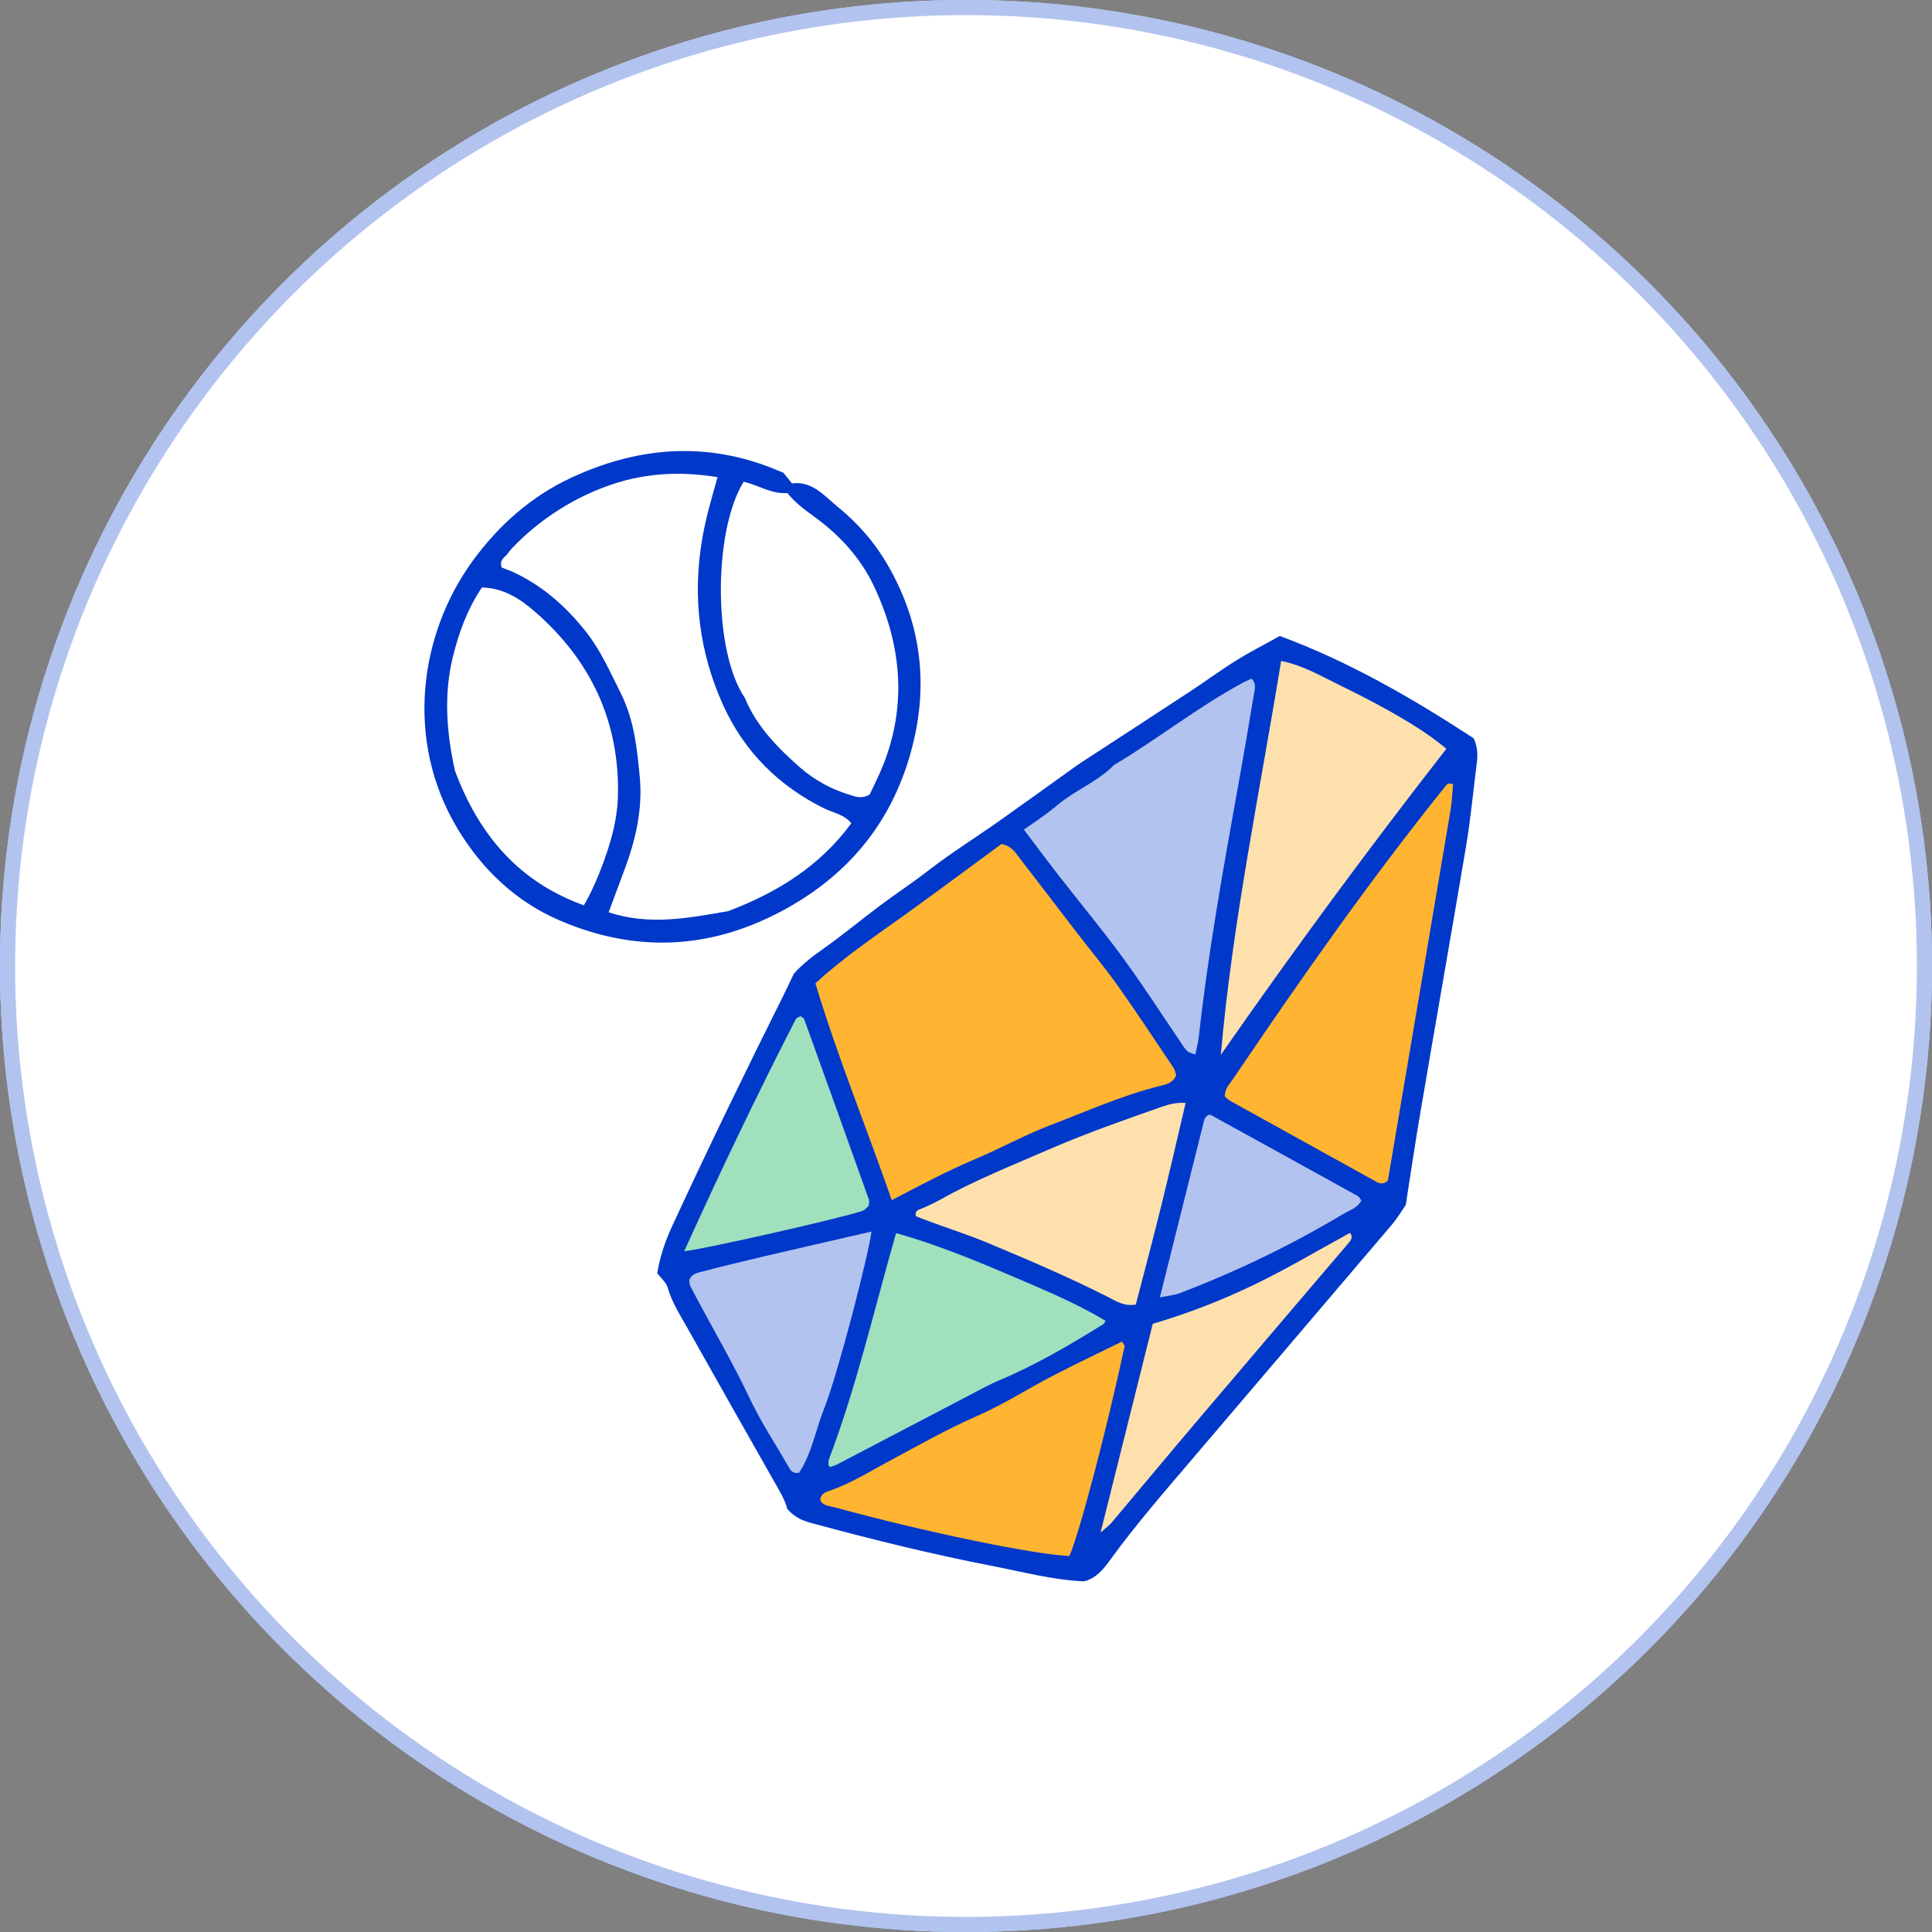 <svg width="128" height="128" viewBox="0 0 128 128" fill="none" xmlns="http://www.w3.org/2000/svg">
<rect x="0" y="0" width="128" height="128" fill="#808080" stroke="none"/>
<circle cx="64" cy="64" r="63.5" fill="white" stroke="#B2C3EF"/>
<circle cx="64" cy="64" r="63.5" fill="white" stroke="#B2C3EF"/>
<g clip-path="url(#clip0_693_34190)">
<path d="M97.486 91.333C97.783 90.974 97.836 90.676 97.766 90.379C97.652 89.915 97.512 89.46 97.363 89.004C95.735 84.068 94.107 79.132 92.462 74.195C91.928 72.602 91.42 71.01 91.7 69.294C91.718 69.18 91.7 69.058 91.7 68.935C91.7 63.841 91.683 58.747 91.674 53.645C91.674 49.688 91.674 45.732 91.674 41.776C91.674 40.883 91.674 39.991 91.674 39.115C91.123 38.468 90.65 37.846 89.888 37.505C88.409 37.505 86.913 37.54 85.416 37.496C83.928 37.453 82.449 37.89 80.952 37.575C80.847 37.549 80.716 37.619 80.602 37.628C80.007 37.68 79.412 37.75 78.817 37.759C75.639 37.803 72.462 37.855 69.285 37.855C67.185 37.855 65.102 38.065 63.01 38.109C58.992 38.188 54.975 38.197 50.958 38.231C50.362 38.231 49.75 38.197 49.163 38.31C48.323 38.468 47.492 38.45 46.66 38.459C44.026 38.485 41.382 38.52 38.87 38.555C37.697 38.923 36.989 39.579 36.682 40.822C36.682 40.971 36.682 41.277 36.682 41.575C36.735 44.866 36.691 48.157 36.892 51.448C37.076 54.494 37.006 57.566 36.989 60.62C36.962 63.859 37.146 67.08 37.435 70.3C37.47 70.659 37.505 71.018 37.584 71.36C37.697 71.832 37.724 72.305 37.645 72.804C35.466 77.775 33.321 82.781 30.967 87.7C30.477 88.725 30.039 89.775 29.584 90.816C29.47 91.088 29.348 91.368 29.567 91.674C29.987 91.954 30.485 91.814 30.949 91.814C52.235 91.788 73.521 91.762 94.799 91.735C95.7 91.735 96.593 91.683 97.477 91.341L97.486 91.333Z" fill="#B2C3EF"/>
<path d="M87.99 76.156C88.463 76.734 88.629 77.443 88.857 78.117C89.741 80.655 90.625 83.202 91.526 85.731C91.71 86.248 91.832 86.755 91.771 87.202C91.535 87.657 91.211 87.814 90.852 87.858C90.441 87.919 90.021 87.945 89.6 87.937C82.353 87.797 75.106 88.208 67.859 88.191C60.429 88.173 52.998 88.234 45.567 88.269C42.574 88.278 39.571 88.296 36.578 88.304C36.167 88.304 35.72 88.357 35.414 87.876C35.291 87.359 35.58 86.886 35.79 86.414C36.823 84.059 37.865 81.705 38.906 79.351C39.318 78.423 39.72 77.495 40.07 76.69C40.526 76.27 40.954 76.349 41.366 76.34C45.978 76.305 50.6 76.296 55.212 76.235C57.908 76.2 60.595 76.042 63.291 76.016C70.126 75.946 76.953 75.928 83.789 75.885C84.384 75.885 85.005 75.92 85.574 75.788C86.45 75.596 87.229 75.797 87.999 76.156H87.99Z" fill="white"/>
<path d="M88.751 82.099C84.899 82.099 81.25 82.099 77.6 82.099C77.346 82.099 77.136 82.16 76.952 82.422C77.005 83.84 76.838 85.337 77.469 86.694C81.696 86.694 85.81 86.694 89.932 86.694C90.028 86.694 90.116 86.562 90.282 86.449C89.871 84.996 89.424 83.534 88.751 82.116V82.099Z" fill="white"/>
<path d="M49.706 86.983C53.968 87.246 58.082 86.729 62.196 86.799C62.353 86.799 62.52 86.703 62.773 86.624C62.896 85.688 62.817 84.734 62.826 83.788C62.826 83.386 62.949 82.948 62.598 82.467C61.741 82.318 60.795 82.432 59.85 82.423C58.835 82.414 57.82 82.441 56.804 82.449C55.85 82.449 54.888 82.441 53.934 82.449C52.927 82.467 51.92 82.371 50.966 82.519C49.89 85.154 49.741 85.662 49.715 86.974L49.706 86.983Z" fill="white"/>
<path d="M75.439 82.275C75.177 82.205 75.063 82.144 74.958 82.144C71.614 82.152 68.262 82.17 64.919 82.196C64.691 82.196 64.472 82.301 64.28 82.345C63.965 83.78 63.947 85.102 64.219 86.625C64.262 86.66 64.306 86.721 64.35 86.73C64.586 86.765 64.823 86.8 65.059 86.8C68.525 86.782 71.991 86.765 75.457 86.739C75.509 86.739 75.57 86.721 75.623 86.695C75.676 86.669 75.711 86.616 75.842 86.476C75.956 85.137 75.649 83.745 75.439 82.275Z" fill="white"/>
<path d="M49.242 82.519C48.034 82.484 46.905 82.519 45.785 82.519C44.647 82.519 43.509 82.519 42.371 82.553C41.242 82.588 40.104 82.405 38.931 82.72C38.187 84.059 37.636 85.486 36.997 87.096C40.796 87.096 44.419 87.096 48.165 87.008C48.349 85.486 49.154 84.181 49.251 82.527L49.242 82.519Z" fill="white"/>
<path d="M64.681 77.478C64.287 78.607 64.244 79.779 64.559 80.952C64.769 80.97 65.005 81.005 65.233 80.996C67.15 80.979 69.058 80.961 70.974 80.944C72.226 80.935 73.486 80.926 74.738 80.909C75.062 80.909 75.298 80.734 75.421 80.313C75.184 79.657 75.184 78.878 75.149 78.099C75.141 77.801 75.123 77.495 74.782 77.259C74.458 77.084 74.029 77.136 73.618 77.145C70.694 77.233 67.771 77.329 64.856 77.425C64.795 77.425 64.743 77.451 64.681 77.469V77.478Z" fill="white"/>
<path d="M76.743 80.594C77.014 80.874 77.303 80.97 77.609 80.9C78.668 80.664 79.745 80.716 80.821 80.707C82.974 80.681 85.127 80.672 87.281 80.655C87.578 80.655 87.884 80.69 88.147 80.357C87.858 79.272 87.569 78.134 86.948 77.058C86.414 77.058 85.941 77.058 85.469 77.058C83.141 77.075 80.804 77.093 78.475 77.119C77.994 77.119 77.522 77.136 77.04 77.163C76.716 77.18 76.48 77.338 76.349 77.775C76.786 78.624 76.454 79.683 76.751 80.602L76.743 80.594Z" fill="white"/>
<path d="M51.395 81.319C52.595 81.048 53.54 81.083 54.494 81.074C56.945 81.048 59.386 81.039 61.837 81.013C62.178 81.013 62.564 81.109 62.888 80.706C62.949 79.831 62.958 78.877 63.185 77.949C63.22 77.818 63.08 77.634 62.992 77.415C59.526 77.424 56.078 77.38 52.56 77.512C52.131 78.719 51.649 79.849 51.404 81.319H51.395Z" fill="white"/>
<path d="M39.458 81.312C40.876 81.374 42.005 81.312 43.134 81.312C44.211 81.312 45.287 81.295 46.364 81.277C47.493 81.251 48.631 81.356 49.733 81.19C50.504 80.061 50.644 78.827 51.002 77.584C50.084 77.356 49.243 77.54 48.42 77.505C47.642 77.47 46.863 77.505 46.084 77.505C45.243 77.505 44.403 77.505 43.572 77.505C42.731 77.505 41.926 77.654 41.051 77.864C40.561 78.932 40.062 80.008 39.449 81.321L39.458 81.312Z" fill="white"/>
<path d="M40.035 72.56C39.632 71.352 39.51 70.179 39.51 68.971C39.51 67.65 39.536 66.328 39.413 65.015C39.072 61.251 39.309 57.462 39.028 53.707C38.775 50.355 38.853 47.002 38.713 43.659C38.687 42.941 38.661 42.224 38.836 41.611C39.046 41.173 39.335 40.972 39.676 40.832C39.79 40.823 39.921 40.771 40.026 40.806C40.551 40.981 41.103 41.033 41.628 40.928C43.168 40.613 44.735 40.736 46.284 40.701C49.575 40.639 52.875 40.648 56.175 40.587C57.365 40.569 58.555 40.394 59.754 40.368C63.588 40.298 67.421 40.289 71.264 40.228C72.393 40.211 73.531 40.035 74.66 40.018C78.432 39.948 82.213 39.913 85.985 39.887C86.703 39.887 87.412 39.843 87.928 39.633C88.524 39.825 88.865 40.062 89.206 40.569C89.294 41.593 89.486 42.784 89.495 43.965C89.539 47.983 89.539 52 89.513 56.009C89.513 57.199 89.311 58.389 89.303 59.588C89.259 63.186 89.259 66.783 89.233 70.371C89.233 70.546 89.198 70.73 89.18 70.862C89.04 71.186 88.856 71.413 88.454 71.614C87.928 71.632 87.272 71.649 86.615 71.658C83.263 71.711 79.92 71.807 76.568 71.956C73.636 72.087 70.695 72.034 67.763 72.096C65.793 72.139 63.824 72.288 61.846 72.323C58.555 72.393 55.255 72.393 51.956 72.455C50.407 72.49 48.849 72.638 47.3 72.682C45.321 72.735 43.343 72.743 41.365 72.752C40.954 72.752 40.525 72.831 40.035 72.533V72.56Z" fill="white"/>
<path d="M41.181 71.307C41.418 71.535 41.707 71.579 42.013 71.561C43.09 71.491 44.157 71.377 45.234 71.351C50.503 71.246 55.772 71.246 61.041 70.983C65.461 70.764 69.907 71.01 74.327 70.642C75.64 70.528 76.962 70.59 78.283 70.581C81.163 70.546 84.034 70.519 86.913 70.484C87.272 70.484 87.64 70.519 87.911 70.143C87.815 68.559 87.78 66.957 87.841 65.347C87.92 63.491 88.016 61.645 88.068 59.789C88.243 53.855 88.165 47.921 88.121 41.986C88.121 41.698 88.147 41.383 87.762 41.076C87.465 41.076 87.053 41.076 86.642 41.076C83.167 41.076 79.701 41.242 76.235 41.383C74.616 41.444 72.997 41.435 71.377 41.435C67.841 41.435 64.314 41.654 60.787 41.75C59.229 41.794 57.671 41.794 56.113 41.794C52.577 41.794 49.05 41.978 45.523 42.109C44.149 42.161 42.766 42.127 41.392 42.144C40.98 42.144 40.551 42.065 40.14 42.398C40.087 42.52 39.965 42.678 39.965 42.835C39.965 44.516 39.869 46.205 40.044 47.868C40.184 49.242 40.219 50.616 40.254 51.99C40.297 54.03 40.193 56.078 40.394 58.1C40.569 59.894 40.621 61.679 40.613 63.474C40.604 65.986 40.875 68.489 41.041 70.992C41.041 71.097 41.138 71.202 41.19 71.307H41.181Z" fill="white"/>
<path d="M58.284 64.55C58.039 66.16 57.085 67.333 56.306 68.594C56.044 69.023 55.65 69.276 55.16 69.355C54.661 69.25 54.267 68.979 53.978 68.585C51.807 65.653 49.637 62.73 47.466 59.789C47.326 59.596 47.239 59.369 47.134 59.167C46.985 58.625 46.994 58.091 47.212 57.364C50.258 53.767 53.313 49.942 56.674 46.362C56.788 46.249 56.989 46.214 57.12 46.161C57.628 46.222 57.934 46.52 58.109 46.905C58.661 48.104 59.168 49.321 58.967 50.782C58.092 51.973 57.147 53.198 56.263 54.476C55.422 55.701 54.547 56.9 53.829 58.222C55.265 60.393 57.12 62.143 58.284 64.541V64.55Z" fill="white"/>
<path d="M56.927 47.956C54.135 51.186 51.378 54.424 48.673 57.697C48.489 57.925 48.402 58.223 48.279 58.459C48.927 59.676 52.384 64.507 54.17 66.66C54.467 67.019 54.686 67.474 55.185 67.623C56.34 66.196 56.472 65.951 56.822 64.586C55.623 62.52 53.916 60.743 52.524 58.827C52.305 57.951 52.734 57.347 53.137 56.752C54.248 55.115 55.377 53.496 56.507 51.877C56.883 51.343 57.251 50.801 57.583 50.328C57.583 49.435 57.513 48.665 56.918 47.947L56.927 47.956Z" fill="#FFB432"/>
<path d="M75.202 58.87C74.51 57.164 73.487 55.676 72.567 54.144C72.042 53.269 71.526 52.394 70.966 51.545C70.589 50.985 70.397 50.363 70.248 49.803C70.362 48.516 70.87 47.431 71.325 46.328C71.631 45.996 71.99 45.821 72.427 45.838C72.874 45.961 73.119 46.311 73.381 46.635C74.528 48.017 75.657 49.418 76.83 50.783C78.362 52.569 79.604 54.538 80.734 56.586C81.11 57.269 81.399 57.986 81.547 58.757C81.372 59.623 80.882 60.28 80.278 60.892C79.149 62.048 78.029 63.221 76.917 64.402C76.06 65.321 75.237 66.275 74.379 67.194C73.977 67.632 73.591 68.104 73.049 68.376C72.743 68.454 72.454 68.481 71.999 68.262C71.193 67.089 71.097 65.627 71.15 64.026C72.226 62.161 74.047 60.779 75.202 58.87Z" fill="white"/>
<path d="M80.174 58.703C80.025 58.318 79.92 57.836 79.684 57.434C78.87 56.033 78.178 54.563 77.145 53.303C75.596 51.403 74.03 49.53 72.472 47.648C72.323 47.754 72.174 47.806 72.139 47.902C71.92 48.454 71.728 49.014 71.544 49.548C71.92 50.642 72.524 51.535 73.076 52.453C74.03 54.047 74.984 55.639 75.911 57.241C76.209 57.758 76.542 58.265 76.585 58.895C76.48 59.499 76.139 59.989 75.745 60.444C74.922 61.399 74.108 62.353 73.286 63.307C72.892 63.762 72.472 64.191 72.34 64.926C72.393 65.118 72.437 65.416 72.542 65.687C72.664 65.985 72.524 66.422 72.979 66.545C73.093 66.493 73.233 66.466 73.303 66.379C75.535 63.954 77.758 61.53 79.981 59.097C80.06 59.009 80.086 58.887 80.174 58.694V58.703Z" fill="#A0E0BD"/>
<path d="M93.091 39.116C93.091 40.945 93.1 42.626 93.091 44.306C93.091 45.26 93.153 46.223 92.925 47.168C92.873 47.396 92.881 47.65 92.908 47.886C93.144 50.634 92.811 53.382 92.873 56.131C92.934 58.888 92.89 61.645 92.899 64.402C92.899 65.119 92.899 65.828 93.03 66.546C93.135 67.124 93.153 67.763 93.039 68.332C92.846 69.286 92.925 70.24 92.873 71.185C94.807 77.049 96.715 82.904 98.684 88.734C99.069 89.863 99.034 90.948 98.938 91.981C98.57 92.497 98.08 92.602 97.643 92.821C97.477 92.838 97.301 92.873 97.118 92.873C93.704 92.909 90.282 92.952 86.868 92.961C77.871 92.978 68.882 92.944 59.885 92.978C55.036 92.996 50.178 93.127 45.329 93.162C40.472 93.197 35.614 93.189 30.756 93.197C30.1 93.197 29.444 93.197 29.023 93.197C28.507 92.97 28.306 92.751 28.139 92.427C27.842 91.692 28.069 90.957 28.393 90.23C29.312 88.217 30.231 86.204 31.142 84.182C32.84 80.419 34.529 76.646 36.183 72.962C36.27 71.85 36.166 70.844 35.982 69.837C35.903 69.426 35.859 69.005 35.842 68.585C35.754 64.936 35.649 61.286 35.596 57.627C35.535 53.067 35.544 48.516 35.492 43.956C35.483 42.879 35.334 41.812 35.264 40.919C35.728 38.871 36.848 37.663 38.888 37.155C43.859 37.094 49.014 37.007 54.169 36.998C55.316 36.998 56.427 36.753 57.565 36.761C59.123 36.77 60.681 36.735 62.239 36.718C64.821 36.691 67.394 36.691 69.976 36.639C71.289 36.613 72.602 36.446 73.915 36.42C76.733 36.359 79.551 36.35 82.37 36.324C83.271 36.315 84.173 36.297 85.066 36.306C86.623 36.315 88.173 36.236 89.634 35.982C91.315 36.525 92.382 37.575 93.083 39.098L93.091 39.116ZM97.485 91.333C97.783 90.974 97.835 90.677 97.765 90.379C97.651 89.915 97.511 89.46 97.363 89.005C95.735 84.069 94.107 79.132 92.461 74.196C91.927 72.603 91.42 71.01 91.7 69.294C91.717 69.18 91.7 69.058 91.7 68.936C91.7 63.842 91.682 58.748 91.674 53.645C91.674 49.689 91.674 45.733 91.674 41.777C91.674 40.884 91.674 39.991 91.674 39.116C91.122 38.468 90.65 37.847 89.888 37.505C88.409 37.505 86.912 37.54 85.416 37.497C83.928 37.453 82.448 37.891 80.952 37.575C80.847 37.549 80.716 37.619 80.602 37.628C80.007 37.68 79.411 37.75 78.816 37.759C75.639 37.803 72.462 37.855 69.285 37.855C67.184 37.855 65.101 38.066 63.009 38.109C58.992 38.188 54.974 38.197 50.957 38.232C50.362 38.232 49.749 38.197 49.163 38.311C48.323 38.468 47.491 38.451 46.66 38.459C44.025 38.486 41.382 38.521 38.87 38.556C37.697 38.923 36.988 39.58 36.682 40.822C36.682 40.971 36.682 41.278 36.682 41.575C36.734 44.866 36.691 48.157 36.892 51.448C37.076 54.494 37.006 57.566 36.988 60.621C36.962 63.859 37.146 67.08 37.435 70.301C37.47 70.66 37.505 71.019 37.583 71.36C37.697 71.832 37.723 72.305 37.645 72.804C35.465 77.775 33.321 82.782 30.966 87.701C30.476 88.725 30.039 89.775 29.584 90.817C29.47 91.088 29.347 91.368 29.566 91.674C29.986 91.954 30.485 91.814 30.949 91.814C52.235 91.788 73.521 91.762 94.798 91.736C95.7 91.736 96.593 91.683 97.477 91.342L97.485 91.333Z" fill="#0038C9"/>
<path d="M87.99 76.156C88.463 76.734 88.629 77.443 88.857 78.117C89.741 80.655 90.625 83.202 91.526 85.731C91.71 86.248 91.832 86.755 91.771 87.202C91.535 87.657 91.211 87.814 90.852 87.858C90.441 87.919 90.021 87.945 89.6 87.937C82.353 87.797 75.106 88.208 67.859 88.191C60.429 88.173 52.998 88.234 45.567 88.269C42.574 88.278 39.571 88.296 36.578 88.304C36.167 88.304 35.72 88.357 35.414 87.876C35.291 87.359 35.58 86.886 35.79 86.414C36.823 84.059 37.865 81.705 38.906 79.351C39.318 78.423 39.72 77.495 40.07 76.69C40.526 76.27 40.954 76.349 41.366 76.34C45.978 76.305 50.6 76.296 55.212 76.235C57.908 76.2 60.595 76.042 63.291 76.016C70.126 75.946 76.953 75.928 83.789 75.885C84.384 75.885 85.005 75.92 85.574 75.788C86.45 75.596 87.229 75.797 87.999 76.156H87.99ZM88.751 82.099C84.9 82.099 81.251 82.099 77.601 82.099C77.347 82.099 77.137 82.16 76.953 82.423C77.006 83.841 76.839 85.337 77.47 86.694C81.697 86.694 85.811 86.694 89.933 86.694C90.029 86.694 90.117 86.563 90.283 86.449C89.872 84.996 89.425 83.534 88.751 82.116V82.099ZM49.707 86.983C53.969 87.245 58.083 86.729 62.197 86.799C62.354 86.799 62.52 86.703 62.774 86.624C62.897 85.687 62.818 84.733 62.827 83.788C62.827 83.385 62.949 82.948 62.599 82.466C61.741 82.318 60.796 82.431 59.851 82.423C58.836 82.414 57.82 82.44 56.805 82.449C55.851 82.449 54.888 82.44 53.934 82.449C52.928 82.466 51.921 82.37 50.967 82.519C49.891 85.153 49.742 85.661 49.716 86.974L49.707 86.983ZM75.439 82.274C75.177 82.204 75.063 82.143 74.958 82.143C71.614 82.151 68.262 82.169 64.919 82.195C64.691 82.195 64.472 82.3 64.28 82.344C63.965 83.779 63.947 85.101 64.218 86.624C64.262 86.659 64.306 86.72 64.35 86.729C64.586 86.764 64.822 86.799 65.059 86.799C68.525 86.781 71.991 86.764 75.457 86.738C75.509 86.738 75.57 86.72 75.623 86.694C75.675 86.668 75.71 86.615 75.842 86.475C75.955 85.136 75.649 83.744 75.439 82.274ZM49.243 82.519C48.035 82.484 46.906 82.519 45.786 82.519C44.648 82.519 43.51 82.519 42.372 82.554C41.243 82.589 40.105 82.405 38.932 82.72C38.189 84.059 37.637 85.486 36.998 87.097C40.797 87.097 44.42 87.097 48.166 87.009C48.35 85.486 49.155 84.182 49.252 82.528L49.243 82.519ZM64.674 77.478C64.28 78.607 64.236 79.779 64.551 80.952C64.761 80.97 64.997 81.005 65.225 80.996C67.142 80.979 69.05 80.961 70.966 80.944C72.218 80.935 73.478 80.926 74.73 80.909C75.054 80.909 75.29 80.734 75.413 80.313C75.177 79.657 75.177 78.878 75.141 78.099C75.133 77.801 75.115 77.495 74.774 77.259C74.45 77.084 74.021 77.136 73.61 77.145C70.686 77.233 67.763 77.329 64.849 77.425C64.787 77.425 64.735 77.451 64.674 77.469V77.478ZM76.734 80.594C77.006 80.874 77.295 80.97 77.601 80.9C78.66 80.663 79.737 80.716 80.813 80.707C82.966 80.681 85.119 80.672 87.272 80.655C87.57 80.655 87.876 80.69 88.139 80.357C87.85 79.272 87.561 78.134 86.94 77.058C86.406 77.058 85.933 77.058 85.461 77.058C83.132 77.075 80.796 77.093 78.467 77.119C77.986 77.119 77.513 77.136 77.032 77.162C76.708 77.18 76.472 77.338 76.341 77.775C76.778 78.624 76.446 79.683 76.743 80.602L76.734 80.594ZM51.387 81.32C52.586 81.049 53.532 81.084 54.486 81.075C56.936 81.049 59.378 81.04 61.829 81.014C62.17 81.014 62.555 81.11 62.879 80.707C62.941 79.832 62.949 78.878 63.177 77.95C63.212 77.819 63.072 77.635 62.984 77.416C59.518 77.425 56.07 77.381 52.551 77.513C52.123 78.72 51.641 79.85 51.396 81.32H51.387ZM39.449 81.32C40.867 81.381 41.996 81.32 43.125 81.32C44.202 81.32 45.278 81.302 46.355 81.285C47.484 81.259 48.621 81.364 49.724 81.197C50.495 80.068 50.635 78.834 50.993 77.591C50.074 77.364 49.234 77.548 48.411 77.513C47.633 77.478 46.853 77.513 46.075 77.513C45.234 77.513 44.394 77.513 43.563 77.513C42.722 77.513 41.917 77.661 41.042 77.871C40.552 78.939 40.053 80.016 39.44 81.329L39.449 81.32Z" fill="#0038C9"/>
<path d="M40.035 72.56C39.632 71.352 39.51 70.179 39.51 68.971C39.51 67.65 39.536 66.328 39.413 65.015C39.072 61.251 39.309 57.462 39.028 53.707C38.775 50.355 38.853 47.002 38.713 43.659C38.687 42.941 38.661 42.224 38.836 41.611C39.046 41.173 39.335 40.972 39.676 40.832C39.79 40.823 39.921 40.771 40.026 40.806C40.551 40.981 41.103 41.033 41.628 40.928C43.168 40.613 44.735 40.736 46.284 40.701C49.575 40.639 52.875 40.648 56.175 40.587C57.365 40.569 58.555 40.394 59.754 40.368C63.588 40.298 67.421 40.289 71.264 40.228C72.393 40.211 73.531 40.035 74.66 40.018C78.432 39.948 82.213 39.913 85.985 39.887C86.703 39.887 87.412 39.843 87.928 39.633C88.524 39.825 88.865 40.062 89.206 40.569C89.294 41.593 89.486 42.784 89.495 43.965C89.539 47.983 89.539 52 89.513 56.009C89.513 57.199 89.311 58.389 89.303 59.588C89.259 63.186 89.259 66.783 89.233 70.371C89.233 70.546 89.198 70.73 89.18 70.862C89.04 71.186 88.856 71.413 88.454 71.614C87.928 71.632 87.272 71.649 86.615 71.658C83.263 71.711 79.92 71.807 76.568 71.956C73.636 72.087 70.695 72.034 67.763 72.096C65.793 72.139 63.824 72.288 61.846 72.323C58.555 72.393 55.255 72.393 51.956 72.455C50.407 72.49 48.849 72.638 47.3 72.682C45.321 72.735 43.343 72.743 41.365 72.752C40.954 72.752 40.525 72.831 40.035 72.533V72.56ZM41.173 71.308C41.409 71.535 41.698 71.579 42.004 71.562C43.081 71.492 44.149 71.378 45.225 71.352C50.494 71.247 55.763 71.247 61.032 70.984C65.452 70.765 69.898 71.01 74.318 70.643C75.631 70.529 76.953 70.59 78.274 70.582C81.154 70.546 84.025 70.52 86.904 70.485C87.263 70.485 87.631 70.52 87.902 70.144C87.806 68.56 87.771 66.958 87.832 65.348C87.911 63.492 88.007 61.645 88.06 59.79C88.235 53.856 88.156 47.921 88.112 41.987C88.112 41.698 88.138 41.383 87.753 41.077C87.456 41.077 87.044 41.077 86.633 41.077C83.158 41.077 79.692 41.243 76.226 41.383C74.607 41.445 72.988 41.436 71.369 41.436C67.833 41.436 64.305 41.655 60.778 41.751C59.22 41.795 57.662 41.795 56.105 41.795C52.569 41.795 49.041 41.978 45.514 42.11C44.14 42.162 42.757 42.127 41.383 42.145C40.971 42.145 40.543 42.066 40.131 42.399C40.079 42.521 39.956 42.679 39.956 42.836C39.956 44.517 39.86 46.206 40.035 47.869C40.175 49.243 40.21 50.617 40.245 51.991C40.289 54.031 40.184 56.079 40.385 58.1C40.56 59.895 40.613 61.68 40.604 63.474C40.595 65.987 40.866 68.49 41.033 70.993C41.033 71.098 41.129 71.203 41.181 71.308H41.173Z" fill="#0038C9"/>
<path d="M58.284 64.55C58.039 66.16 57.085 67.333 56.306 68.594C56.044 69.023 55.65 69.276 55.16 69.355C54.661 69.25 54.267 68.979 53.978 68.585C51.807 65.653 49.637 62.73 47.466 59.789C47.326 59.596 47.239 59.369 47.134 59.167C46.985 58.625 46.994 58.091 47.212 57.364C50.258 53.767 53.313 49.942 56.674 46.362C56.788 46.249 56.989 46.214 57.12 46.161C57.628 46.222 57.934 46.52 58.109 46.905C58.661 48.104 59.168 49.321 58.967 50.782C58.092 51.973 57.147 53.198 56.263 54.476C55.422 55.701 54.547 56.9 53.829 58.222C55.265 60.393 57.12 62.143 58.284 64.541V64.55ZM56.936 47.947C54.144 51.176 51.387 54.415 48.683 57.688C48.499 57.916 48.411 58.213 48.289 58.45C48.937 59.666 52.394 64.498 54.179 66.651C54.477 67.01 54.696 67.465 55.195 67.613C56.35 66.187 56.481 65.942 56.831 64.576C55.632 62.511 53.925 60.734 52.534 58.817C52.315 57.942 52.744 57.338 53.147 56.743C54.258 55.106 55.387 53.487 56.516 51.868C56.893 51.334 57.26 50.791 57.593 50.319C57.593 49.426 57.523 48.656 56.928 47.938L56.936 47.947Z" fill="#0038C9"/>
<path d="M75.202 58.87C74.51 57.164 73.487 55.676 72.567 54.144C72.042 53.269 71.526 52.394 70.966 51.545C70.589 50.985 70.397 50.363 70.248 49.803C70.362 48.516 70.87 47.431 71.325 46.328C71.631 45.996 71.99 45.821 72.427 45.838C72.874 45.961 73.119 46.311 73.381 46.635C74.528 48.017 75.657 49.418 76.83 50.783C78.362 52.569 79.604 54.538 80.734 56.586C81.11 57.269 81.399 57.986 81.547 58.757C81.372 59.623 80.882 60.28 80.278 60.892C79.149 62.048 78.029 63.221 76.917 64.402C76.06 65.321 75.237 66.275 74.379 67.194C73.977 67.632 73.591 68.104 73.049 68.376C72.743 68.454 72.454 68.481 71.999 68.262C71.193 67.089 71.097 65.627 71.15 64.026C72.226 62.161 74.047 60.779 75.202 58.87ZM80.173 58.713C80.025 58.328 79.919 57.846 79.683 57.444C78.869 56.044 78.178 54.573 77.145 53.313C75.596 51.413 74.029 49.54 72.471 47.659C72.322 47.764 72.174 47.816 72.139 47.912C71.92 48.464 71.727 49.024 71.543 49.558C71.92 50.652 72.524 51.545 73.075 52.464C74.029 54.057 74.983 55.65 75.911 57.251C76.209 57.768 76.541 58.275 76.585 58.906C76.48 59.51 76.138 60 75.745 60.455C74.922 61.409 74.108 62.363 73.285 63.317C72.891 63.772 72.471 64.201 72.34 64.936C72.392 65.129 72.436 65.426 72.541 65.698C72.664 65.995 72.524 66.433 72.979 66.555C73.093 66.503 73.233 66.476 73.303 66.389C75.534 63.965 77.758 61.54 79.981 59.107C80.06 59.019 80.086 58.897 80.173 58.704V58.713Z" fill="#0038C9"/>
<path d="M62.748 59.159C63.273 59.071 63.457 59.194 63.614 59.448C63.798 60.367 63.081 60.892 62.652 61.54H62.022C61.461 60.454 62.205 59.815 62.739 59.159H62.748Z" fill="#0038C9"/>
<path d="M64.874 57.576C64.489 57.725 64.227 57.672 63.973 57.314C63.981 56.395 64.524 55.738 65.251 55.239C65.793 55.283 65.872 55.607 65.863 56.08C65.636 56.613 65.382 57.217 64.874 57.585V57.576Z" fill="#0038C9"/>
<path d="M67.587 51.527C67.92 51.667 68.06 51.851 68.147 52.105C67.929 52.875 67.395 53.418 66.835 53.864C66.388 53.952 66.222 53.715 66.056 53.365C66.204 52.455 66.782 51.869 67.587 51.536V51.527Z" fill="#0038C9"/>
<path d="M61.557 62.415C62.039 63.378 61.899 63.824 60.84 64.813C60.498 64.831 60.297 64.647 60.139 64.306C60.122 63.798 60.411 63.352 60.7 62.914C60.866 62.669 61.085 62.468 61.557 62.415Z" fill="#0038C9"/>
</g>
<circle cx="64" cy="64" r="63.5" fill="white" stroke="#B2C3EF"/>
<path d="M51.89 31.309C52.101 31.571 52.264 31.775 52.472 32.027C53.809 31.847 54.622 32.861 55.511 33.587C56.854 34.674 57.994 35.995 58.857 37.511C61.088 41.406 61.538 45.524 60.348 49.821C59.019 54.638 56.053 58.131 51.652 60.434C46.867 62.943 41.98 63.098 37.054 60.97C34.172 59.728 31.949 57.607 30.329 54.929C26.772 49.028 27.794 41.949 31.364 37.096C33.099 34.735 35.243 32.86 37.861 31.644C42.046 29.701 46.403 29.239 50.841 30.895C51.219 31.035 51.58 31.19 51.893 31.319L51.89 31.309Z" fill="#0038C9"/>
<path d="M47.546 31.615C44.875 31.172 42.44 31.379 40.121 32.241C37.94 33.051 35.964 34.307 34.287 35.95C34.053 36.183 33.809 36.419 33.626 36.688C33.466 36.929 33.056 37.052 33.243 37.605C33.404 37.668 33.651 37.746 33.897 37.855C35.882 38.748 37.459 40.14 38.8 41.826C39.8 43.088 40.429 44.533 41.144 45.961C42.03 47.755 42.213 49.638 42.392 51.544C42.575 53.63 42.114 55.637 41.385 57.593C41.044 58.518 40.692 59.436 40.325 60.44C43.054 61.343 45.655 60.812 48.25 60.364C51.474 59.137 54.309 57.399 56.402 54.544C55.942 53.962 55.244 53.868 54.662 53.587C51.615 52.101 49.331 49.815 47.937 46.775C46.329 43.26 45.861 39.524 46.528 35.678C46.751 34.362 47.119 33.094 47.543 31.606L47.546 31.615Z" fill="white"/>
<path d="M49.271 31.915C47.237 35.199 47.247 43.174 49.348 46.235C50.124 48.133 51.537 49.554 53.03 50.87C53.981 51.7 55.107 52.304 56.336 52.674C56.705 52.786 57.099 52.952 57.622 52.631C57.898 52.031 58.265 51.331 58.551 50.595C60.108 46.572 59.696 42.616 57.888 38.807C56.998 36.933 55.581 35.401 53.885 34.188C53.237 33.723 52.624 33.238 52.167 32.665C51.104 32.742 50.3 32.163 49.271 31.915Z" fill="white"/>
<path d="M30.121 51.011C31.719 55.33 34.393 58.441 38.684 59.979C39.583 58.449 40.52 55.903 40.797 54.195C40.871 53.736 40.925 53.274 40.938 52.813C41.077 47.858 39.168 43.784 35.473 40.554C34.493 39.693 33.364 38.947 31.926 38.924C30.972 40.339 30.405 41.891 30.008 43.502C29.372 46.07 29.606 48.628 30.133 51.017L30.121 51.011Z" fill="white"/>
<path d="M43.549 84.323C43.747 83.121 44.118 82.129 44.574 81.14C46.94 76.028 49.4 70.96 51.919 65.918C52.147 65.462 52.354 65.01 52.591 64.518C53.156 63.874 53.854 63.343 54.585 62.83C55.873 61.921 57.084 60.904 58.352 59.961C59.415 59.173 60.522 58.436 61.573 57.625C63.071 56.466 64.69 55.463 66.239 54.365C67.94 53.164 69.627 51.94 71.322 50.728C71.428 50.651 71.533 50.583 71.637 50.515C74.074 48.927 76.519 47.342 78.95 45.742C79.95 45.081 80.918 44.364 81.939 43.737C82.848 43.167 83.81 42.687 84.79 42.136C89.409 43.843 93.609 46.289 97.628 48.908C97.93 49.535 97.902 50.102 97.828 50.666C97.605 52.426 97.439 54.192 97.151 55.944C96.156 61.874 95.105 67.798 94.099 73.734C93.755 75.73 93.466 77.74 93.137 79.826C92.854 80.238 92.569 80.727 92.194 81.163C87.774 86.366 83.338 91.556 78.919 96.75C77.075 98.918 75.207 101.061 73.535 103.371C73.08 103.996 72.608 104.578 71.811 104.767C69.766 104.679 67.8 104.152 65.816 103.764C61.837 102.995 57.893 102.024 53.973 100.964C53.356 100.799 52.737 100.643 52.154 99.96C52.018 99.358 51.581 98.666 51.178 97.955C49.306 94.647 47.425 91.338 45.565 88.023C45.072 87.144 44.515 86.296 44.235 85.302C44.142 84.97 43.803 84.698 43.536 84.338L43.549 84.323Z" fill="#0038C9"/>
<path d="M59.069 79.517C61.038 78.494 62.759 77.576 64.551 76.82C66.235 76.113 67.845 75.213 69.553 74.56C71.962 73.644 74.328 72.573 76.851 71.947C77.25 71.853 77.725 71.76 77.925 71.229C77.869 71.08 77.843 70.891 77.749 70.742C76.516 68.908 75.298 67.059 74.026 65.262C73.185 64.079 72.247 62.966 71.367 61.82C70.025 60.072 68.686 58.315 67.335 56.565C67.109 56.265 66.824 56.006 66.35 55.917C64.312 57.411 62.242 58.954 60.152 60.463C58.065 61.962 55.918 63.398 54.022 65.15C55.482 69.995 57.37 74.6 59.08 79.511L59.069 79.517Z" fill="#FFB432"/>
<path d="M67.841 54.968C68.682 56.084 69.399 57.052 70.133 57.995C71.565 59.835 73.065 61.635 74.438 63.516C75.708 65.245 76.869 67.06 78.078 68.839C78.258 69.098 78.412 69.379 78.628 69.609C78.738 69.734 78.951 69.763 79.192 69.865C79.275 69.447 79.38 69.092 79.419 68.729C80.039 63.13 81.036 57.584 82.034 52.038C82.395 50.047 82.738 48.051 83.064 46.051C83.116 45.711 83.275 45.332 82.925 44.96C82.717 45.058 82.482 45.148 82.267 45.272C79.318 46.877 76.678 48.975 73.794 50.692C72.856 51.657 71.611 52.195 70.532 52.969C70.127 53.263 69.749 53.602 69.342 53.905C68.89 54.234 68.432 54.551 67.821 54.972L67.841 54.968Z" fill="#B2C3EF"/>
<path d="M96.271 51.944C96.132 51.926 96.072 51.9 96.011 51.913C95.953 51.916 95.878 51.944 95.848 51.984C90.811 58.238 86.206 64.81 81.716 71.45C81.477 71.807 81.135 72.118 81.147 72.648C81.273 72.749 81.407 72.89 81.567 72.971C84.778 74.751 87.981 76.519 91.192 78.299C91.416 78.426 91.662 78.472 91.947 78.233C93.332 70.061 94.731 61.836 96.113 53.606C96.203 53.056 96.219 52.495 96.271 51.944Z" fill="#FFB432"/>
<path d="M80.882 69.887C85.706 62.963 90.676 56.211 95.824 49.613C94.51 48.476 92.171 47.054 88.791 45.411C87.553 44.811 86.358 44.089 84.878 43.788C83.456 52.524 81.653 61.111 80.882 69.887Z" fill="#FEE0AD"/>
<path d="M70.853 103.083C71.507 101.611 73.311 94.769 74.507 89.199C74.526 89.128 74.411 89.02 74.332 88.884C72.81 89.635 71.276 90.354 69.773 91.139C68.093 92.01 66.485 93.045 64.749 93.805C62.719 94.698 60.8 95.783 58.853 96.832C57.578 97.515 56.344 98.296 54.954 98.766C54.681 98.855 54.358 98.989 54.338 99.386C54.537 99.784 54.953 99.771 55.301 99.864C61.296 101.509 68.503 102.99 70.842 103.09L70.853 103.083Z" fill="#FFB432"/>
<path d="M73.232 87.498C71.11 86.23 68.828 85.312 66.569 84.343C64.247 83.357 61.905 82.413 59.368 81.695C57.919 86.746 56.763 91.809 54.927 96.661C54.886 96.775 54.889 96.91 54.893 97.036C54.89 97.083 54.946 97.126 54.985 97.194C55.154 97.134 55.339 97.088 55.495 97.005C58.746 95.31 61.999 93.605 65.252 91.901C65.531 91.755 65.818 91.612 66.11 91.489C68.568 90.462 70.862 89.123 73.116 87.716C73.161 87.69 73.183 87.609 73.252 87.494L73.232 87.498Z" fill="#A0E0BD"/>
<path d="M75.248 86.437C75.812 84.261 76.401 82.063 76.945 79.853C77.499 77.607 78.019 75.343 78.551 73.072C77.93 73.03 77.455 73.161 76.969 73.328C74.527 74.187 72.087 75.036 69.705 76.064C67.212 77.149 64.686 78.139 62.308 79.474C61.868 79.72 61.4 79.93 60.937 80.122C60.754 80.197 60.614 80.256 60.68 80.58C60.914 80.671 61.2 80.786 61.496 80.894C62.803 81.379 64.135 81.803 65.419 82.338C68.106 83.46 70.78 84.598 73.385 85.919C73.932 86.199 74.485 86.568 75.259 86.43L75.248 86.437Z" fill="#FEE0AD"/>
<path d="M57.737 81.595C55.257 82.166 52.921 82.698 50.592 83.243C49.242 83.561 47.89 83.888 46.551 84.238C46.211 84.329 45.802 84.392 45.666 84.825C45.689 84.955 45.671 85.094 45.73 85.196C47.003 87.663 48.442 90.05 49.634 92.573C50.383 94.171 51.372 95.662 52.255 97.192C52.373 97.396 52.488 97.647 52.938 97.576C53.782 96.318 54.038 94.72 54.617 93.276C55.49 91.087 57.53 83.225 57.739 81.586L57.737 81.595Z" fill="#B2C3EF"/>
<path d="M45.34 82.896C46.566 82.785 55.836 80.681 57.136 80.225C57.305 80.165 57.427 79.996 57.55 79.895C57.564 79.736 57.611 79.596 57.572 79.49C56.149 75.507 54.726 71.525 53.285 67.538C53.253 67.443 53.115 67.387 53.047 67.321C52.934 67.386 52.78 67.422 52.727 67.513C50.159 72.523 47.724 77.607 45.331 82.894L45.34 82.896Z" fill="#A0E0BD"/>
<path d="M72.915 101.539C73.352 101.158 73.498 101.043 73.619 100.913C75.528 98.647 77.425 96.359 79.341 94.105C82.644 90.211 85.966 86.322 89.278 82.431C89.459 82.221 89.689 82.005 89.441 81.68C87.31 82.842 85.245 84.08 83.08 85.118C80.936 86.152 78.702 87.019 76.372 87.707C75.237 92.23 74.123 96.71 72.915 101.539Z" fill="#FEE0AD"/>
<path d="M76.844 85.955C77.4 85.846 77.782 85.814 78.132 85.687C81.908 84.248 85.536 82.5 89.004 80.422C89.426 80.171 89.951 80.034 90.191 79.533C90.112 79.435 90.062 79.298 89.962 79.242C86.71 77.442 83.455 75.65 80.2 73.859C80.158 73.838 80.083 73.866 80.022 73.878C79.94 73.971 79.822 74.054 79.793 74.162C78.829 78.011 77.862 81.87 76.844 85.955Z" fill="#B2C3EF"/>
<defs>
<clipPath id="clip0_693_34190">
<rect width="71" height="57.215" fill="white" transform="translate(28 36)"/>
</clipPath>
</defs>
</svg>
